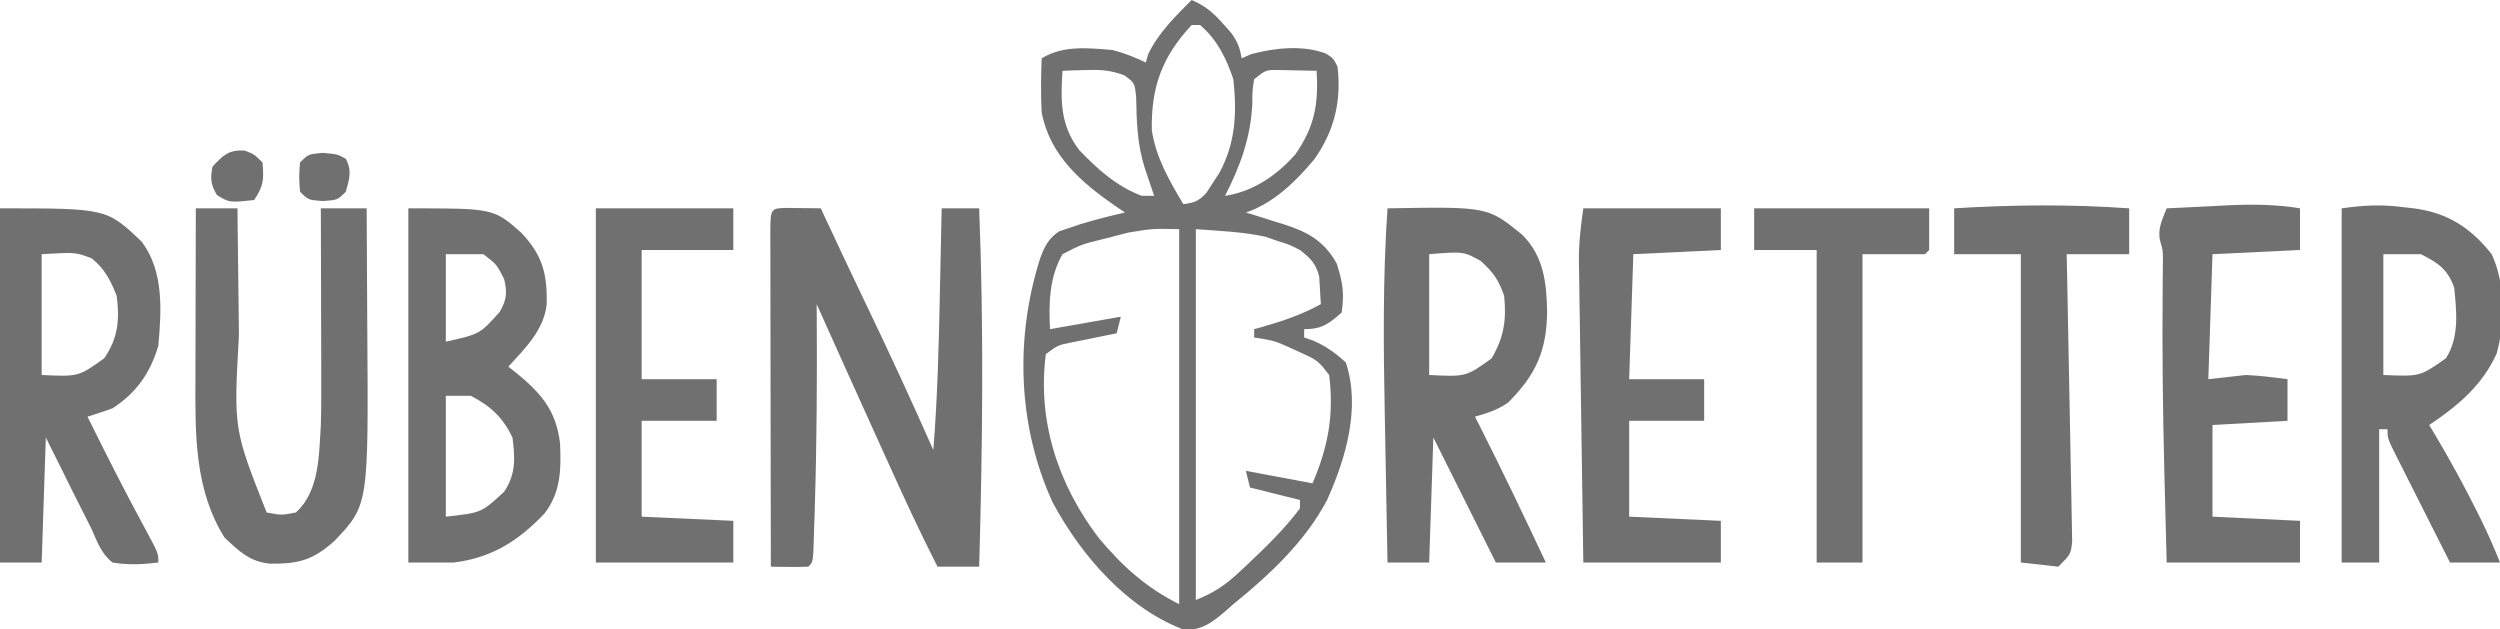 <?xml version="1.0" encoding="UTF-8"?>
<svg version="1.1" xmlns="http://www.w3.org/2000/svg" width="600" height="151">
<path d="M0 0 C3.33 1.426 5.317 3.15 7.688 5.875 C8.289 6.553 8.891 7.231 9.512 7.93 C11.008 10.011 11.579 11.496 12 14 C12.742 13.67 13.485 13.34 14.25 13 C19.915 11.489 26.722 10.733 32.305 12.891 C34 14 34 14 35 16 C35.971 24.282 34.259 31.363 29.457 38.195 C25.032 43.521 19.662 48.779 13 51 C14.537 51.472 14.537 51.472 16.105 51.953 C17.466 52.385 18.827 52.817 20.188 53.25 C20.861 53.455 21.535 53.66 22.229 53.871 C27.915 55.702 31.807 57.862 34.812 63.25 C36.237 67.747 36.69 70.323 36 75 C32.882 77.771 31.202 79 27 79 C27 79.66 27 80.32 27 81 C28.083 81.371 28.083 81.371 29.188 81.75 C32.29 83.129 34.501 84.709 37 87 C40.598 97.793 36.996 110.02 32.5 120 C27.236 129.992 18.694 137.952 10 145 C9.332 145.59 8.665 146.181 7.977 146.789 C4.76 149.488 2.874 150.919 -1.375 151.312 C-15.334 146.258 -26.558 133.341 -33.379 120.535 C-41.756 102.267 -42.439 81.197 -36.39 62.071 C-35.292 59.128 -34.432 57.292 -31.801 55.512 C-30.98 55.24 -30.159 54.968 -29.312 54.688 C-28.435 54.387 -27.557 54.087 -26.652 53.777 C-23.116 52.741 -19.598 51.8 -16 51 C-16.724 50.515 -17.449 50.031 -18.195 49.531 C-26.499 43.774 -33.994 37.375 -36 27 C-36.225 22.653 -36.179 18.348 -36 14 C-30.8 10.832 -24.877 11.518 -19 12 C-16.092 12.748 -13.731 13.715 -11 15 C-10.814 14.34 -10.629 13.68 -10.438 13 C-7.998 7.908 -3.968 3.968 0 0 Z M0 6 C-7.112 13.627 -9.726 20.858 -9.57 31.199 C-8.574 37.84 -5.401 43.29 -2 49 C0.726 48.64 1.787 48.242 3.633 46.145 C4.125 45.375 4.618 44.605 5.125 43.812 C5.623 43.056 6.12 42.299 6.633 41.52 C10.561 34.28 10.887 27.081 10 19 C8.329 14.02 6.068 9.436 2 6 C1.34 6 0.68 6 0 6 Z M-31 17 C-31.477 24.209 -31.517 30.097 -27 36 C-22.622 40.603 -18.005 44.712 -12 47 C-11.01 47 -10.02 47 -9 47 C-9.205 46.397 -9.41 45.793 -9.621 45.172 C-9.891 44.373 -10.16 43.573 -10.438 42.75 C-10.704 41.961 -10.971 41.172 -11.246 40.359 C-13.087 34.599 -13.201 29.265 -13.328 23.215 C-13.69 19.894 -13.69 19.894 -16.152 18.078 C-19.415 16.843 -21.835 16.698 -25.312 16.812 C-26.381 16.84 -27.45 16.867 -28.551 16.895 C-29.359 16.929 -30.167 16.964 -31 17 Z M15 19 C14.562 21.748 14.562 21.748 14.562 24.938 C14.13 33.07 11.703 39.81 8 47 C14.732 45.993 20.38 42.129 24.875 37.062 C29.561 30.31 30.435 25.01 30 17 C28.063 16.946 26.125 16.907 24.188 16.875 C23.109 16.852 22.03 16.829 20.918 16.805 C17.806 16.77 17.806 16.77 15 19 Z M-15.141 55.805 C-16.158 56.062 -16.158 56.062 -17.195 56.324 C-17.873 56.506 -18.551 56.688 -19.25 56.875 C-19.944 57.049 -20.637 57.223 -21.352 57.402 C-26.418 58.64 -26.418 58.64 -31 61 C-34.195 66.638 -34.3 72.692 -34 79 C-28.39 78.01 -22.78 77.02 -17 76 C-17.33 77.32 -17.66 78.64 -18 80 C-19.464 80.29 -19.464 80.29 -20.957 80.586 C-22.865 80.977 -22.865 80.977 -24.812 81.375 C-26.077 81.63 -27.342 81.885 -28.645 82.148 C-32.102 82.828 -32.102 82.828 -35 85 C-37.1 101.101 -31.981 116.491 -22.188 129.25 C-16.508 135.994 -10.91 141.045 -3 145 C-3 115.3 -3 85.6 -3 55 C-9.321 54.856 -9.321 54.856 -15.141 55.805 Z M1 55 C1 84.37 1 113.74 1 144 C5.616 142.154 8.316 140.25 11.812 136.938 C12.333 136.452 12.853 135.966 13.39 135.465 C17.849 131.25 22.321 126.924 26 122 C26 121.34 26 120.68 26 120 C22.04 119.01 18.08 118.02 14 117 C13.67 115.68 13.34 114.36 13 113 C18.28 113.99 23.56 114.98 29 116 C32.788 107.162 34.167 99.632 33 90 C30.743 87.03 30.162 86.407 27 85 C26.157 84.615 25.314 84.229 24.445 83.832 C19.875 81.757 19.875 81.757 15 81 C15 80.34 15 79.68 15 79 C15.652 78.818 16.305 78.636 16.977 78.449 C21.927 77.025 26.465 75.506 31 73 C30.939 71.582 30.85 70.166 30.75 68.75 C30.704 67.961 30.657 67.172 30.609 66.359 C29.794 63.204 28.528 62.028 26 60 C23.435 58.7 23.435 58.7 20.562 57.812 C19.636 57.489 18.709 57.165 17.754 56.832 C12.269 55.616 6.601 55.431 1 55 Z " fill="#707070" transform="translate(286,0)"/>
<path d="M0 0 C1.514 0.017 1.514 0.017 3.059 0.035 C4.071 0.044 5.082 0.053 6.125 0.062 C7.299 0.08 7.299 0.08 8.496 0.098 C8.874 0.914 9.251 1.73 9.641 2.57 C12.872 9.525 16.143 16.458 19.468 23.369 C24.998 34.865 30.324 46.437 35.496 58.098 C36.492 45.626 36.804 33.166 37.059 20.66 C37.102 18.657 37.146 16.654 37.189 14.65 C37.295 9.8 37.397 4.949 37.496 0.098 C40.466 0.098 43.436 0.098 46.496 0.098 C47.63 28.803 47.309 57.386 46.496 86.098 C43.196 86.098 39.896 86.098 36.496 86.098 C32.15 77.588 28.181 68.927 24.246 60.223 C23.581 58.755 22.915 57.287 22.25 55.819 C17.311 44.921 12.391 34.015 7.496 23.098 C7.501 23.874 7.507 24.651 7.512 25.451 C7.601 40.8 7.535 56.13 7.059 71.473 C7.039 72.155 7.019 72.837 6.999 73.54 C6.942 75.463 6.878 77.386 6.812 79.309 C6.776 80.405 6.739 81.501 6.701 82.63 C6.496 85.098 6.496 85.098 5.496 86.098 C3.977 86.169 2.454 86.182 0.934 86.16 C-0.306 86.147 -0.306 86.147 -1.57 86.133 C-2.527 86.115 -2.527 86.115 -3.504 86.098 C-3.527 75.032 -3.545 63.967 -3.556 52.902 C-3.561 47.764 -3.568 42.627 -3.579 37.489 C-3.59 32.535 -3.596 27.582 -3.599 22.628 C-3.601 20.734 -3.604 18.839 -3.61 16.945 C-3.617 14.301 -3.618 11.658 -3.617 9.014 C-3.621 8.223 -3.625 7.431 -3.628 6.616 C-3.616 0.141 -3.616 0.141 0 0 Z " fill="#707070" transform="translate(188.504,49.902)"/>
<path d="M0 0 C24.038 -0.415 24.038 -0.415 32.34 6.352 C37.474 11.449 38.169 17.805 38.312 24.688 C38.214 34.19 35.634 39.916 28.977 46.59 C26.469 48.379 23.941 49.143 21 50 C21.473 50.935 21.946 51.869 22.434 52.832 C27.798 63.473 32.935 74.213 38 85 C34.04 85 30.08 85 26 85 C21.05 75.1 16.1 65.2 11 55 C10.67 64.9 10.34 74.8 10 85 C6.7 85 3.4 85 0 85 C-0.156 77.018 -0.304 69.036 -0.443 61.054 C-0.508 57.345 -0.575 53.637 -0.648 49.928 C-0.976 33.25 -1.139 16.657 0 0 Z M10 11 C10 20.57 10 30.14 10 40 C18.835 40.436 18.835 40.436 25 36 C27.999 30.801 28.556 26.839 28 21 C26.68 17.188 25.366 15.331 22.375 12.625 C18.273 10.349 18.273 10.349 10 11 Z " fill="#707070" transform="translate(333,50)"/>
<path d="M0 0 C25.584 0 25.584 0 34 8 C39.345 15.069 38.764 24.533 38 33 C36.026 39.594 32.738 44.253 27 48 C25.012 48.701 23.013 49.373 21 50 C25.584 59.281 30.258 68.496 35.205 77.59 C38 82.785 38 82.785 38 85 C34.23 85.475 30.758 85.64 27 85 C24.328 82.916 23.348 80.052 22 77 C21.352 75.702 20.696 74.408 20.035 73.117 C18.324 69.767 16.649 66.402 14.996 63.023 C13.676 60.342 12.336 57.672 11 55 C10.67 64.9 10.34 74.8 10 85 C6.7 85 3.4 85 0 85 C0 56.95 0 28.9 0 0 Z M10 11 C10 20.57 10 30.14 10 40 C18.828 40.408 18.828 40.408 25 36 C28.331 31.226 28.759 26.645 28 21 C26.586 17.364 25.086 14.443 22 12 C18.104 10.526 18.104 10.526 10 11 Z " fill="#707070" transform="translate(0,50)"/>
<path d="M0 0 C0.681 0.075 1.363 0.15 2.064 0.227 C10.304 1.271 15.855 4.853 20.938 11.25 C24.21 18.222 24.213 27.736 22.133 35.098 C18.722 42.708 12.766 47.698 5.938 52.25 C6.35 52.931 6.763 53.611 7.188 54.312 C10.775 60.335 14.118 66.418 17.25 72.688 C17.587 73.361 17.924 74.035 18.271 74.729 C19.988 78.199 21.497 81.648 22.938 85.25 C18.977 85.25 15.018 85.25 10.938 85.25 C8.796 81.017 6.66 76.781 4.529 72.542 C3.803 71.1 3.075 69.659 2.346 68.218 C1.3 66.15 0.259 64.079 -0.781 62.008 C-1.109 61.362 -1.437 60.716 -1.776 60.051 C-4.062 55.478 -4.062 55.478 -4.062 53.25 C-4.723 53.25 -5.383 53.25 -6.062 53.25 C-6.062 63.81 -6.062 74.37 -6.062 85.25 C-9.033 85.25 -12.002 85.25 -15.062 85.25 C-15.062 57.2 -15.062 29.15 -15.062 0.25 C-9.563 -0.536 -5.358 -0.714 0 0 Z M-5.062 11.25 C-5.062 20.82 -5.062 30.39 -5.062 40.25 C3.745 40.62 3.745 40.62 9.938 36.25 C13.223 31.215 12.524 25.007 11.938 19.25 C10.375 14.893 8.11 13.336 3.938 11.25 C0.968 11.25 -2.002 11.25 -5.062 11.25 Z " fill="#707070" transform="translate(577.062,49.75)"/>
<path d="M0 0 C20.449 0 20.449 0 27.129 5.871 C32.174 11.263 33.35 15.582 33.211 23.023 C32.552 29.197 28.005 33.619 24 38 C24.797 38.619 24.797 38.619 25.609 39.25 C31.751 44.271 35.424 48.311 36.41 56.34 C36.675 62.702 36.639 68.074 32.668 73.258 C26.4 79.804 20.11 83.819 11 85 C7.37 85 3.74 85 0 85 C0 56.95 0 28.9 0 0 Z M9 11 C9 17.93 9 24.86 9 32 C17.165 30.178 17.165 30.178 21.926 24.863 C23.604 21.953 23.765 20.267 23 17 C21.22 13.464 21.22 13.464 18 11 C15.03 11 12.06 11 9 11 Z M9 45 C9 54.57 9 64.14 9 74 C17.567 73.057 17.567 73.057 23 68 C25.842 63.736 25.625 60.004 25 55 C22.667 50.155 19.76 47.475 15 45 C13.02 45 11.04 45 9 45 Z " fill="#707070" transform="translate(98,50)"/>
<path d="M0 0 C3.3 0 6.6 0 10 0 C10.015 1.593 10.029 3.186 10.044 4.827 C10.103 10.794 10.18 16.762 10.262 22.729 C10.295 25.301 10.324 27.873 10.346 30.445 C9.072 53.006 9.072 53.006 17 73 C20.5 73.667 20.5 73.667 24 73 C29.703 67.887 29.545 59.108 30 52 C30.119 47.849 30.117 43.703 30.098 39.551 C30.096 37.843 30.096 37.843 30.093 36.1 C30.088 32.504 30.075 28.908 30.062 25.312 C30.057 22.857 30.053 20.402 30.049 17.947 C30.038 11.965 30.021 5.982 30 0 C33.63 0 37.26 0 41 0 C41.05 7.255 41.086 14.51 41.11 21.765 C41.12 24.226 41.133 26.688 41.151 29.149 C41.442 71.227 41.442 71.227 33.254 79.836 C28.056 84.44 24.718 85.354 17.762 85.281 C12.855 84.782 10.328 82.25 6.875 79 C-0.302 67.516 -0.157 54.295 -0.098 41.211 C-0.096 40.027 -0.095 38.842 -0.093 37.622 C-0.088 33.873 -0.075 30.124 -0.062 26.375 C-0.057 23.819 -0.053 21.263 -0.049 18.707 C-0.038 12.471 -0.021 6.236 0 0 Z " fill="#707070" transform="translate(47,50)"/>
<path d="M0 0 C10.89 0 21.78 0 33 0 C33 3.3 33 6.6 33 10 C22.605 10.495 22.605 10.495 12 11 C11.67 20.9 11.34 30.8 11 41 C16.94 41 22.88 41 29 41 C29 44.3 29 47.6 29 51 C23.06 51 17.12 51 11 51 C11 58.59 11 66.18 11 74 C18.26 74.33 25.52 74.66 33 75 C33 78.3 33 81.6 33 85 C22.11 85 11.22 85 0 85 C-0.153 74.951 -0.302 64.902 -0.443 54.853 C-0.508 50.186 -0.576 45.52 -0.648 40.853 C-0.718 36.347 -0.782 31.841 -0.843 27.334 C-0.867 25.618 -0.893 23.902 -0.921 22.185 C-0.959 19.775 -0.991 17.365 -1.022 14.955 C-1.035 14.251 -1.048 13.546 -1.061 12.821 C-1.108 8.35 -0.644 4.511 0 0 Z " fill="#707070" transform="translate(380,50)"/>
<path d="M0 0 C10.89 0 21.78 0 33 0 C33 3.3 33 6.6 33 10 C25.74 10 18.48 10 11 10 C11 20.23 11 30.46 11 41 C16.94 41 22.88 41 29 41 C29 44.3 29 47.6 29 51 C23.06 51 17.12 51 11 51 C11 58.59 11 66.18 11 74 C18.26 74.33 25.52 74.66 33 75 C33 78.3 33 81.6 33 85 C22.11 85 11.22 85 0 85 C0 56.95 0 28.9 0 0 Z " fill="#707070" transform="translate(143,50)"/>
<path d="M0 0 C0 3.3 0 6.6 0 10 C-10.395 10.495 -10.395 10.495 -21 11 C-21.33 20.9 -21.66 30.8 -22 41 C-17.545 40.505 -17.545 40.505 -13 40 C-9.611 40.134 -6.372 40.573 -3 41 C-3 44.3 -3 47.6 -3 51 C-8.94 51.33 -14.88 51.66 -21 52 C-21 59.26 -21 66.52 -21 74 C-14.07 74.33 -7.14 74.66 0 75 C0 78.3 0 81.6 0 85 C-10.56 85 -21.12 85 -32 85 C-32.172 78.5 -32.339 72 -32.5 65.5 C-32.524 64.532 -32.548 63.564 -32.573 62.567 C-32.922 48.225 -33.099 33.897 -32.963 19.551 C-32.955 18.339 -32.946 17.127 -32.938 15.879 C-32.926 14.833 -32.914 13.787 -32.902 12.709 C-32.9 10.065 -32.9 10.065 -33.562 7.836 C-34.255 4.93 -33.048 2.712 -32 0 C-28.167 -0.199 -24.334 -0.382 -20.5 -0.562 C-19.422 -0.619 -18.345 -0.675 -17.234 -0.732 C-11.332 -1.002 -5.835 -0.956 0 0 Z " fill="#707070" transform="translate(552,50)"/>
<path d="M0 0 C0 3.63 0 7.26 0 11 C-4.95 11 -9.9 11 -15 11 C-14.954 13.165 -14.908 15.331 -14.861 17.562 C-14.711 24.71 -14.578 31.859 -14.453 39.007 C-14.377 43.343 -14.296 47.677 -14.201 52.012 C-14.11 56.194 -14.034 60.376 -13.968 64.558 C-13.94 66.155 -13.907 67.752 -13.868 69.349 C-13.815 71.583 -13.781 73.816 -13.751 76.05 C-13.727 77.322 -13.702 78.595 -13.677 79.906 C-14 83 -14 83 -17 86 C-19.97 85.67 -22.94 85.34 -26 85 C-26 60.58 -26 36.16 -26 11 C-31.28 11 -36.56 11 -42 11 C-42 7.37 -42 3.74 -42 0 C-27.894 -0.872 -14.1 -0.994 0 0 Z " fill="#707070" transform="translate(511,50)"/>
<path d="M0 0 C13.86 0 27.72 0 42 0 C42 3.3 42 6.6 42 10 C41.67 10.33 41.34 10.66 41 11 C36.05 11 31.1 11 26 11 C26 35.42 26 59.84 26 85 C22.37 85 18.74 85 15 85 C15 60.25 15 35.5 15 10 C10.05 10 5.1 10 0 10 C0 6.7 0 3.4 0 0 Z " fill="#707070" transform="translate(421,50)"/>
<path d="M0 0 C2.312 0.875 2.312 0.875 4.312 2.875 C4.657 6.928 4.614 8.423 2.312 11.875 C-3.63 12.523 -3.63 12.523 -6.625 10.688 C-8.119 8.139 -8.255 6.781 -7.688 3.875 C-5.136 1.104 -3.836 -0.178 0 0 Z " fill="#707070" transform="translate(58.688,36.125)"/>
<path d="M0 0 C3.562 0.312 3.562 0.312 5.562 1.438 C7.09 4.301 6.405 6.266 5.562 9.312 C3.562 11.312 3.562 11.312 0.062 11.562 C-3.438 11.312 -3.438 11.312 -5.438 9.312 C-5.688 5.812 -5.688 5.812 -5.438 2.312 C-3.438 0.312 -3.438 0.312 0 0 Z " fill="#707070" transform="translate(77.438,36.688)"/>
</svg>
